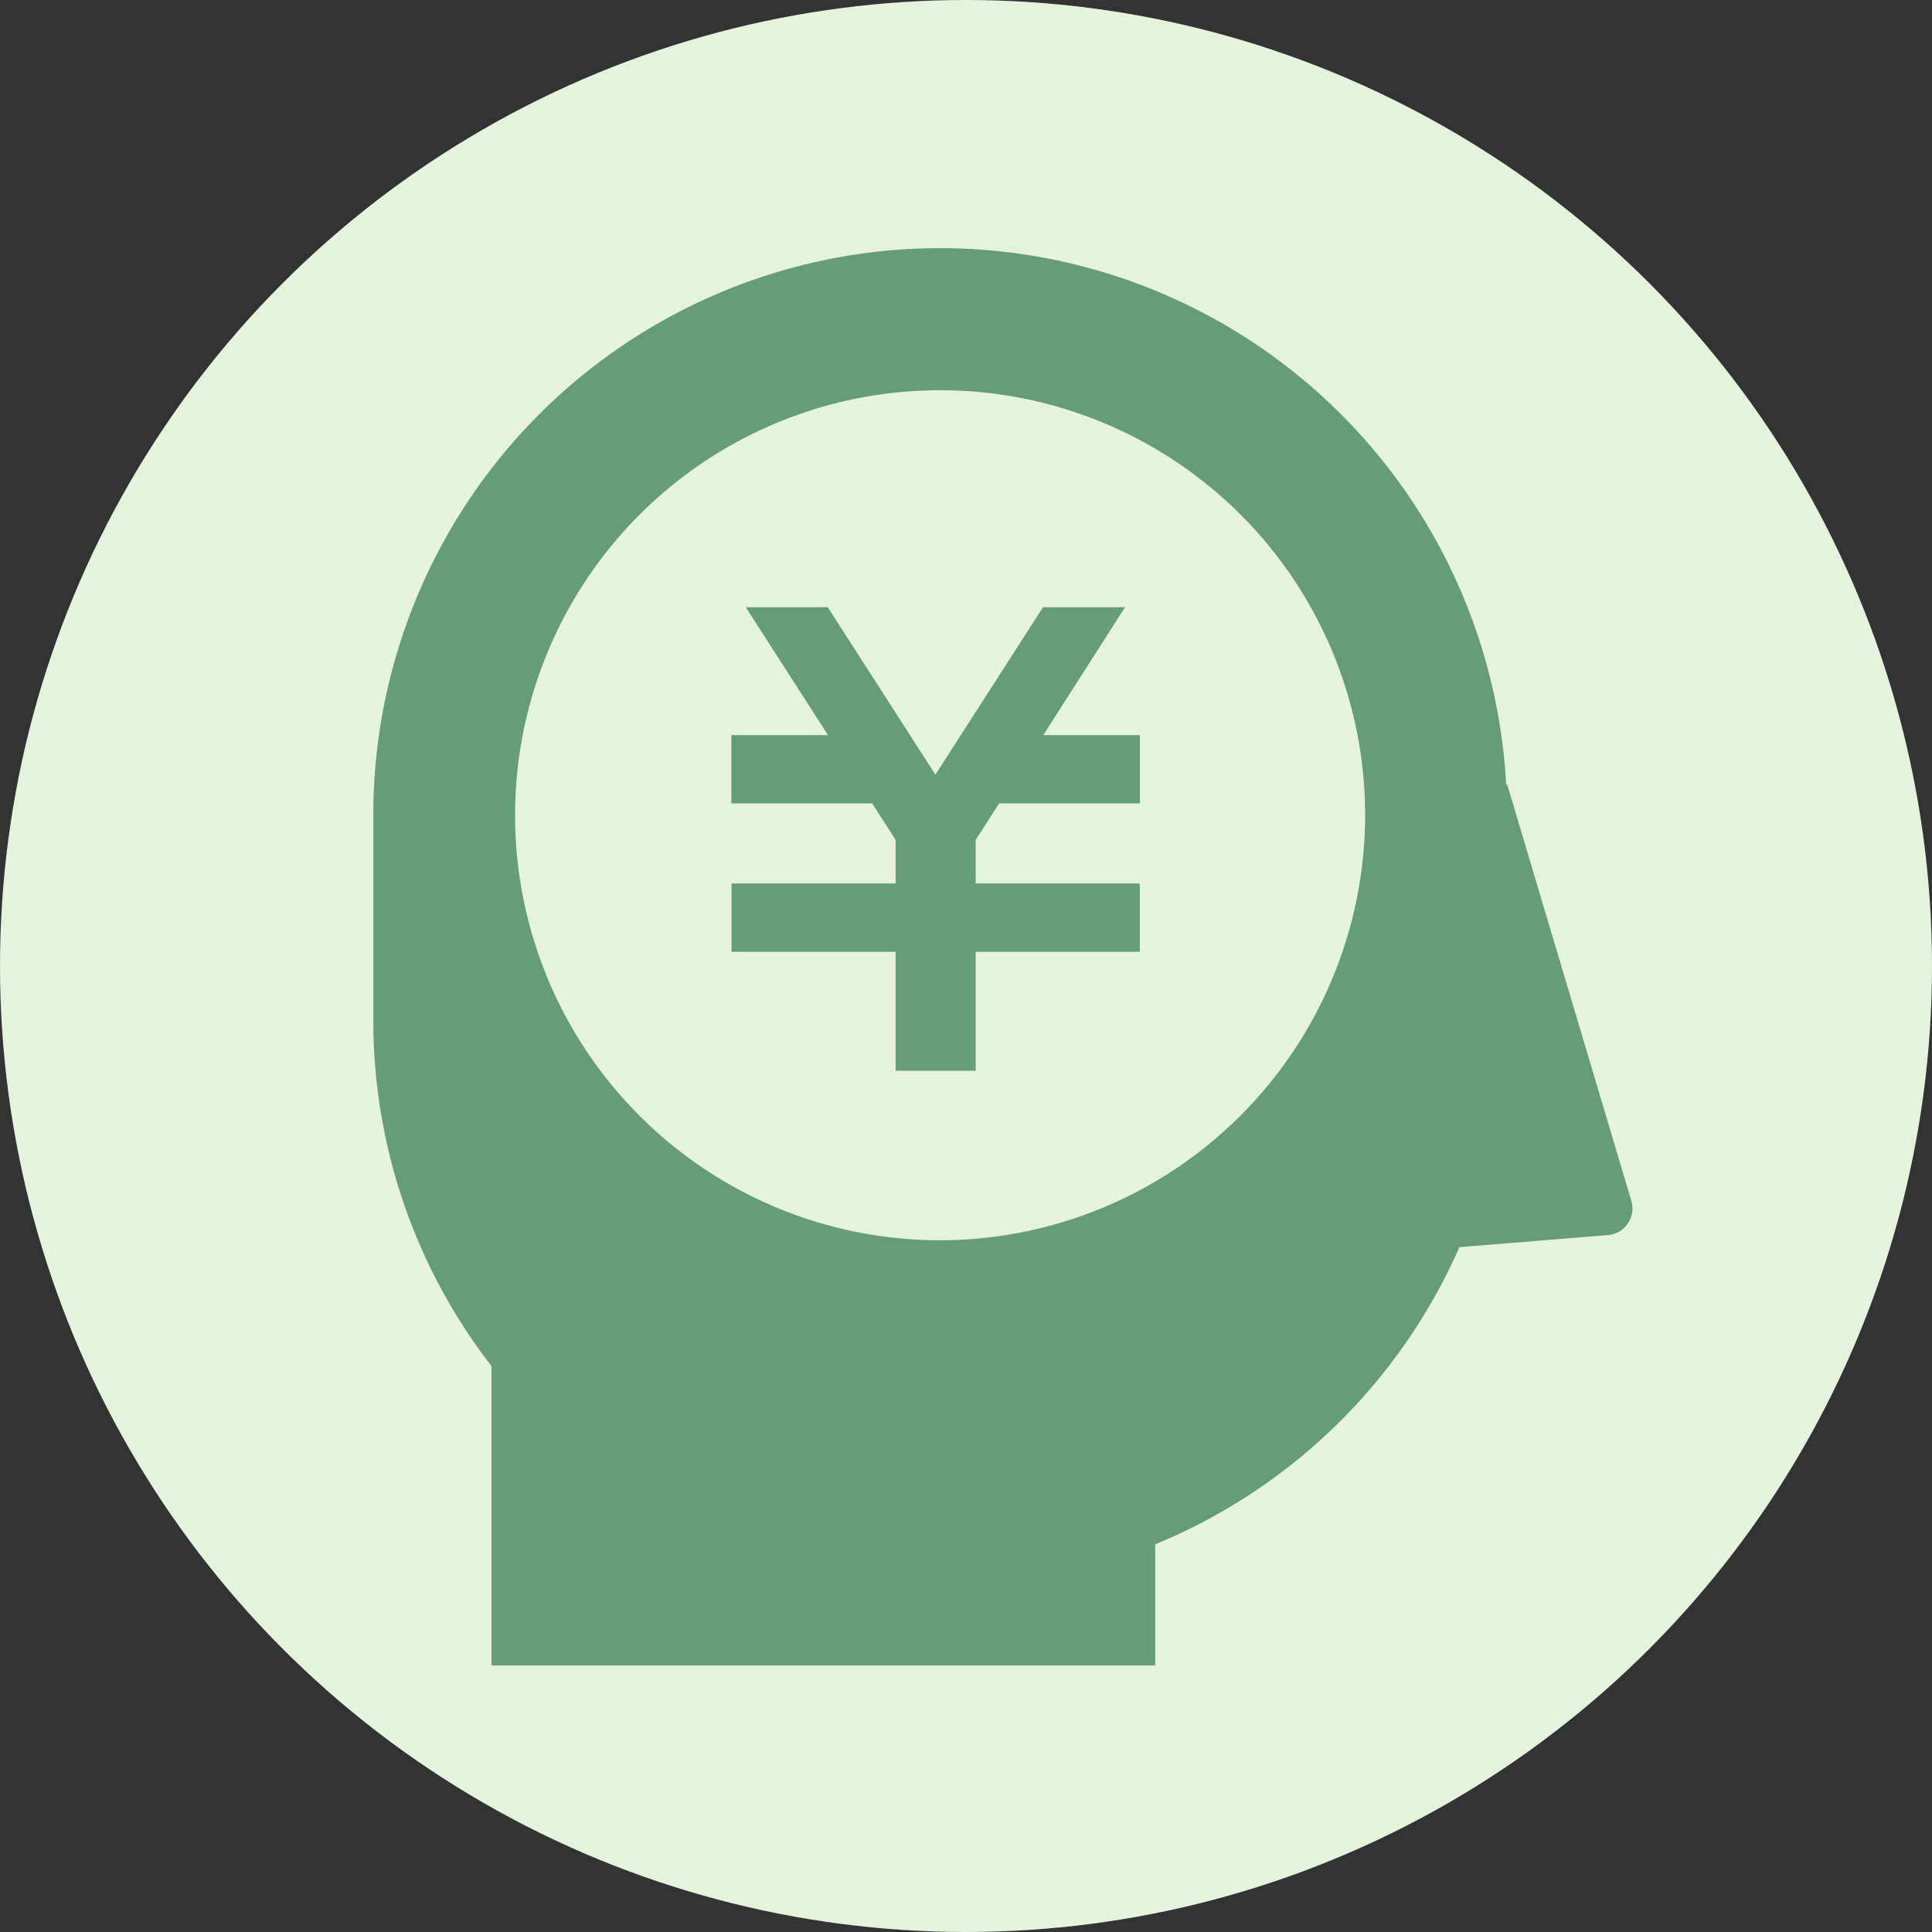 <svg xmlns="http://www.w3.org/2000/svg" width="70" height="70" viewBox="0 0 70 70"><rect x="0" y="0" width="70" height="70" fill="#333333" stroke="none"/><g data-name="グループ化 301" transform="translate(-629 -3384)"><circle data-name="楕円形 310" cx="35" cy="35" r="35" transform="translate(629 3384)" fill="#e5f2dc"/><g data-name="お金が大好きな人のアイコン　円編" fill="#649d76"><path data-name="パス 774" d="M74.106,34.506,69.6,19.394l-.027.082a20.537,20.537,0,0,0-41.047,1.061v7.416a20.437,20.437,0,0,0,4.281,12.541V51.341h24.05V46.954A20.606,20.606,0,0,0,67.876,36.187l5.379-.437a.968.968,0,0,0,.851-1.244ZM49.062,35.938a15.4,15.4,0,1,1,15.4-15.4A15.42,15.42,0,0,1,49.062,35.938Z" transform="translate(614 3393)"/><path data-name="パス 775" d="M167.762,128h-2.971l-3.9,6.068L156.99,128H154.02L157,132.635h-3.5v2.474h5.1l.851,1.322v1.578h-5.946v2.476h5.946v4.309h2.9v-4.309h5.946v-2.476h-5.946v-1.578l.849-1.322h5.1v-2.474h-3.5Z" transform="translate(502 3278)"/></g></g></svg>